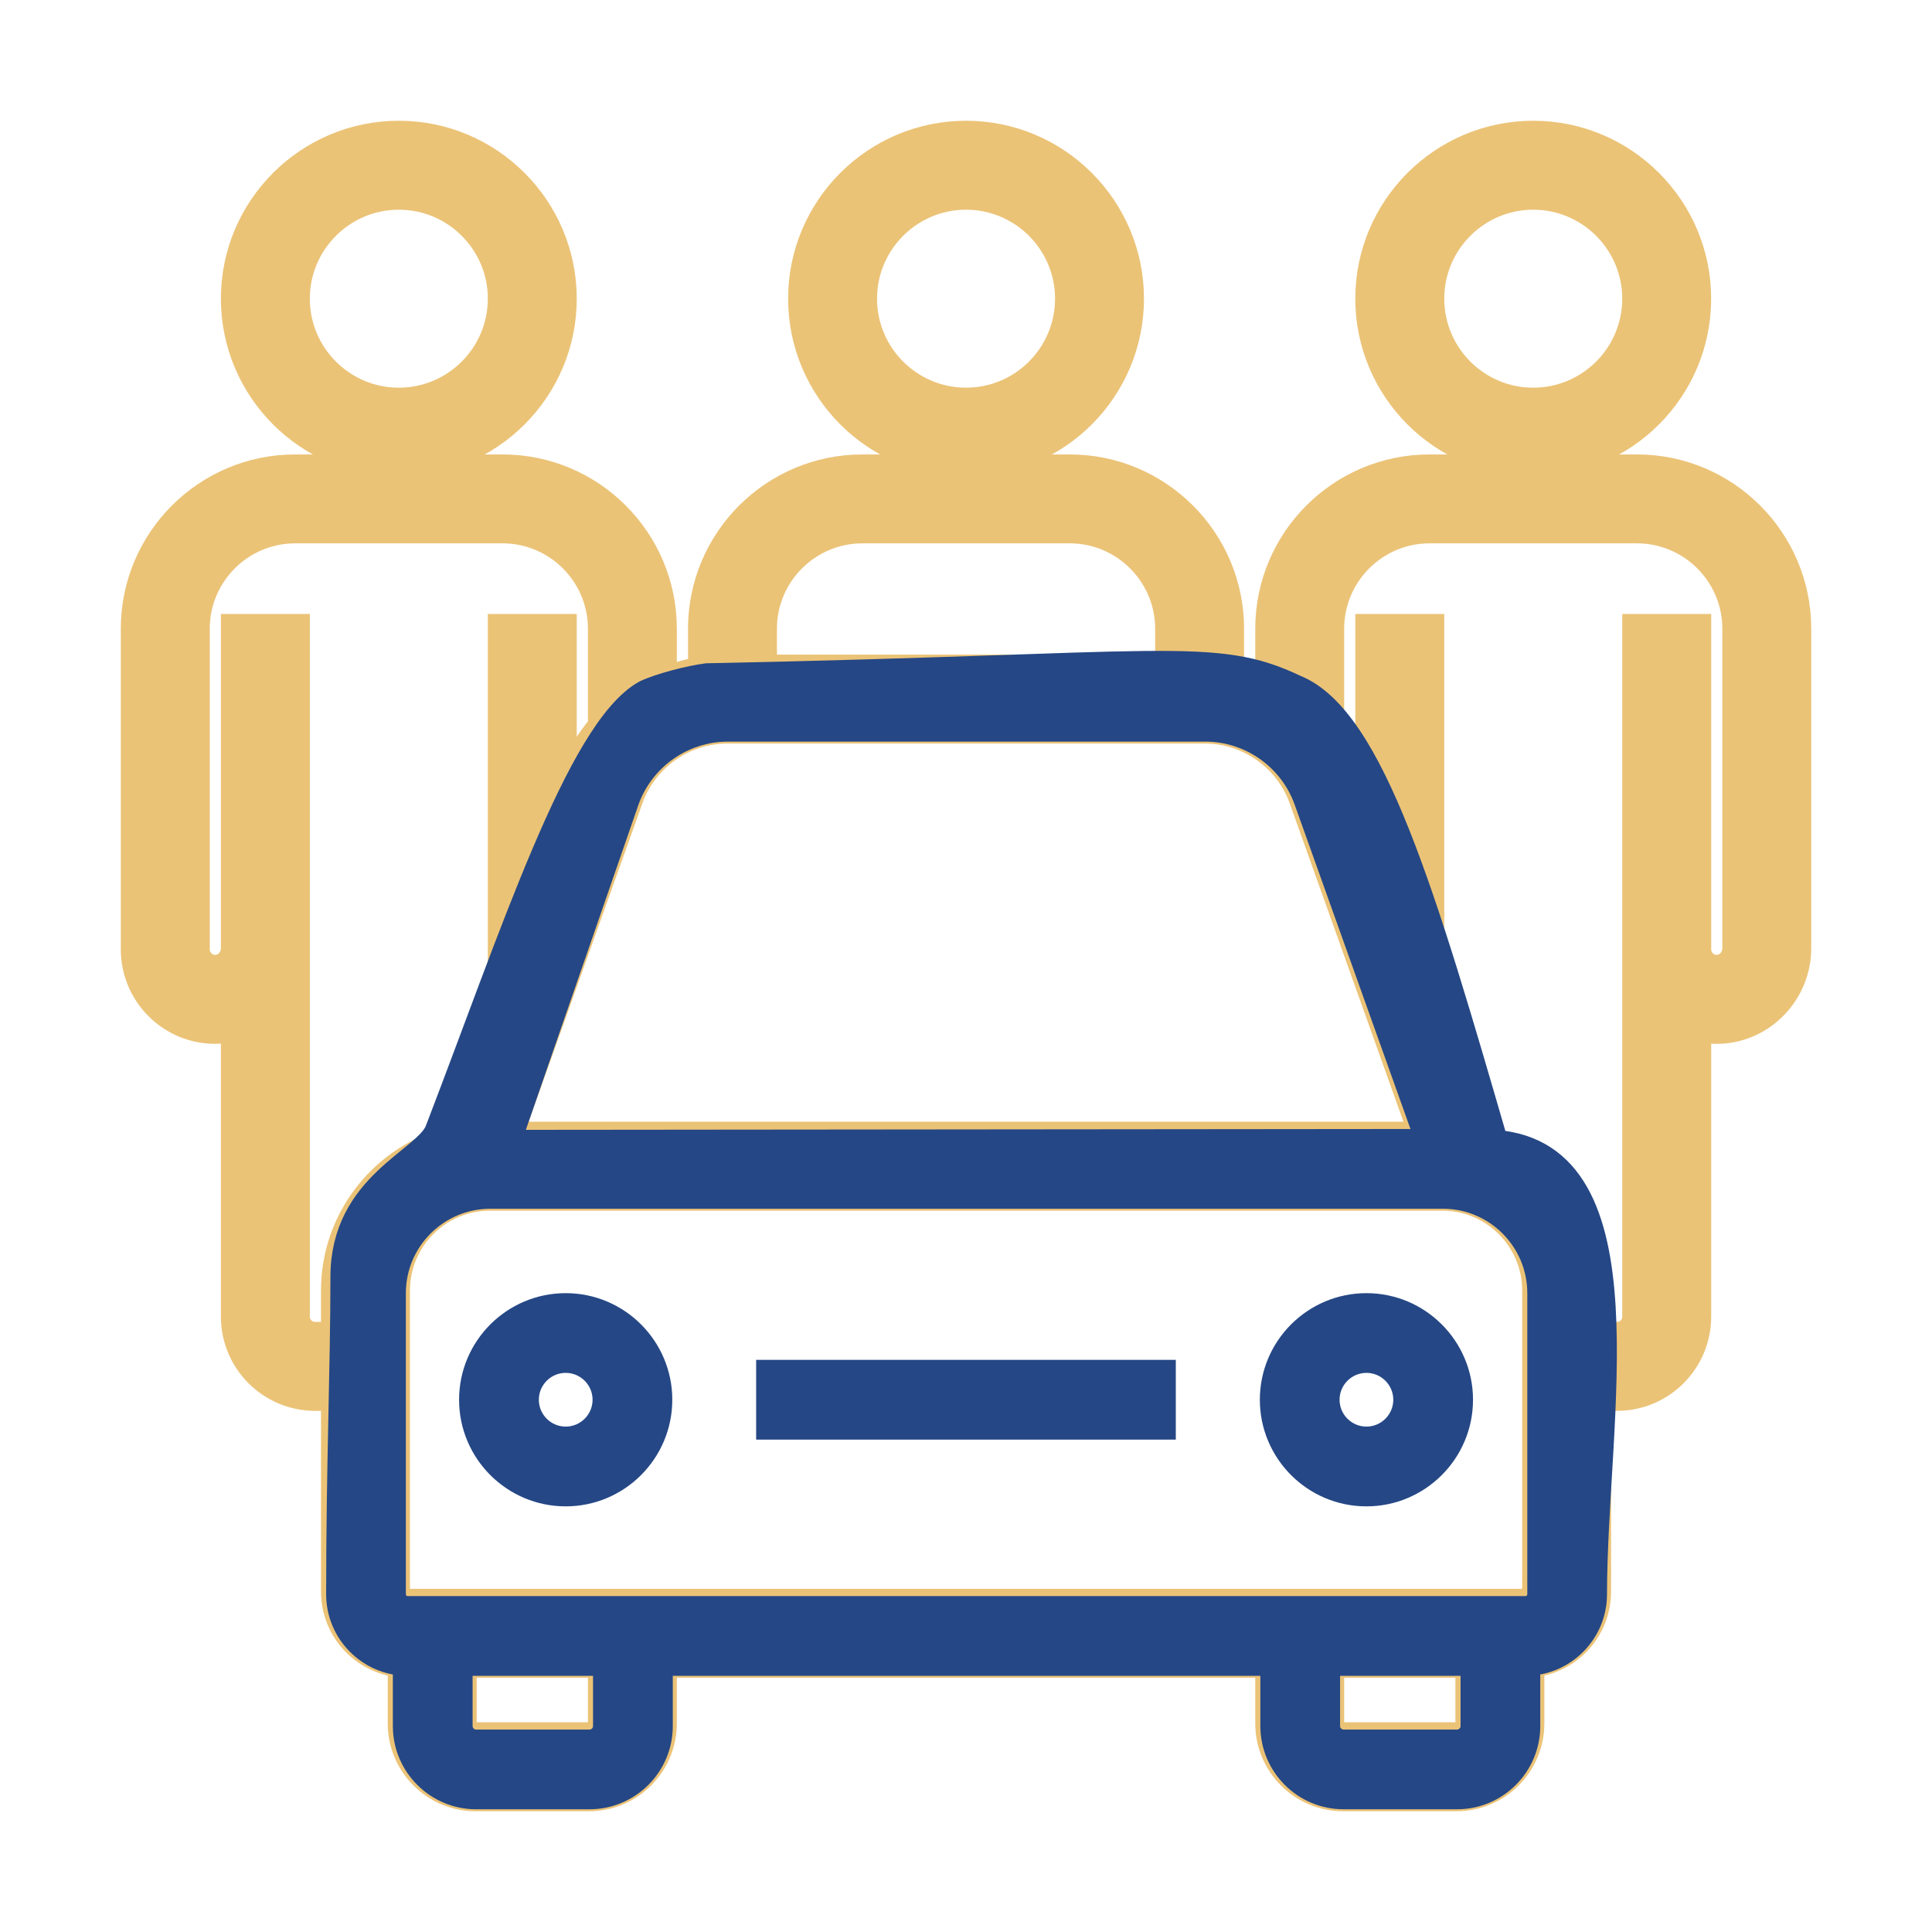 <svg width="42" height="42" viewBox="0 0 42 42" fill="none" xmlns="http://www.w3.org/2000/svg">
<path d="M33.331 9.961C35.243 9.961 36.799 8.406 36.799 6.493C36.799 4.581 35.243 3.025 33.331 3.025C31.419 3.025 29.863 4.581 29.863 6.493C29.863 8.406 31.419 9.961 33.331 9.961ZM33.331 4.159C34.619 4.159 35.666 5.206 35.666 6.493C35.666 7.781 34.619 8.828 33.331 8.828C32.044 8.828 30.997 7.781 30.997 6.493C30.997 5.206 32.044 4.159 33.331 4.159Z" fill="#EBC377" stroke="#EBC377" stroke-width="0.8"/>
<path d="M35.586 10.279H31.077C29.208 10.279 27.688 11.799 27.688 13.668V14.97C27.362 14.815 27.011 14.709 26.645 14.661V13.668C26.645 11.799 25.124 10.279 23.255 10.279H18.747C16.877 10.279 15.357 11.799 15.357 13.668V14.661C14.991 14.709 14.64 14.815 14.314 14.97V13.668C14.314 11.799 12.794 10.279 10.925 10.279H6.416C4.547 10.279 3.026 11.799 3.026 13.668V20.637C3.026 21.079 3.199 21.495 3.511 21.808C3.825 22.121 4.239 22.292 4.681 22.292C4.691 22.292 4.701 22.292 4.71 22.292C4.882 22.288 5.047 22.259 5.202 22.206V28.623C5.202 29.532 5.941 30.271 6.85 30.271H7.378V34.6C7.378 35.405 8.027 36.061 8.829 36.073V37.465C8.829 38.297 9.506 38.975 10.339 38.975H12.805C13.637 38.975 14.314 38.297 14.314 37.465V36.073H27.688V37.465C27.688 38.297 28.365 38.975 29.197 38.975H31.663C32.496 38.975 33.173 38.297 33.173 37.465V36.073C33.975 36.061 34.623 35.405 34.623 34.6V30.271H35.152C36.061 30.271 36.8 29.532 36.8 28.623V22.208C36.965 22.263 37.14 22.292 37.32 22.292C37.33 22.292 37.34 22.292 37.35 22.292C38.246 22.276 38.975 21.522 38.975 20.611V13.668C38.975 11.799 37.455 10.279 35.586 10.279ZM13.587 17.332C13.922 16.394 14.816 15.764 15.812 15.764H26.19C27.186 15.764 28.08 16.394 28.415 17.332L31.077 24.785H10.925L13.587 17.332ZM18.747 11.412H23.255C24.499 11.412 25.512 12.424 25.512 13.668V14.631H16.49V13.668C16.49 12.424 17.503 11.412 18.747 11.412ZM7.378 28.054V29.137H6.85C6.566 29.137 6.336 28.907 6.336 28.623V20.611V19.549V13.747H5.202V19.549V20.611C5.202 20.908 4.973 21.153 4.691 21.158C4.55 21.161 4.414 21.107 4.312 21.006C4.214 20.907 4.16 20.776 4.16 20.637V13.668C4.16 12.424 5.172 11.412 6.416 11.412H10.925C12.169 11.412 13.181 12.424 13.181 13.668V15.827C12.897 16.151 12.67 16.53 12.52 16.951L12.138 18.019V13.747H11.005V21H11.073L9.668 24.935C8.343 25.352 7.378 26.593 7.378 28.054ZM13.181 37.465C13.181 37.673 13.012 37.841 12.805 37.841H10.339C10.131 37.841 9.962 37.673 9.962 37.465V36.073H13.181V37.465ZM32.039 37.465C32.039 37.673 31.871 37.841 31.663 37.841H29.197C28.989 37.841 28.821 37.673 28.821 37.465V36.073H32.039V37.465ZM33.49 34.6C33.49 34.788 33.338 34.94 33.151 34.94H32.606H28.254H13.748H9.396H8.851C8.664 34.94 8.512 34.788 8.512 34.6V28.054C8.512 26.877 9.47 25.919 10.647 25.919H31.355C32.532 25.919 33.491 26.877 33.491 28.054V34.6H33.49ZM37.842 20.611C37.842 20.908 37.613 21.153 37.33 21.158C37.189 21.161 37.053 21.107 36.952 21.006C36.854 20.907 36.8 20.776 36.8 20.637V19.549V13.747H35.666V19.549V20.637V28.623C35.666 28.907 35.435 29.137 35.152 29.137H34.623V28.054C34.623 26.593 33.659 25.352 32.334 24.935L30.928 21H30.997V13.747H29.863V18.019L29.482 16.951C29.332 16.53 29.105 16.151 28.821 15.827V13.668C28.821 12.424 29.833 11.412 31.077 11.412H35.586C36.83 11.412 37.842 12.424 37.842 13.668V20.611Z" fill="#EBC377" stroke="#EBC377" stroke-width="0.8"/>
<path d="M21.001 9.961C22.913 9.961 24.469 8.406 24.469 6.493C24.469 4.581 22.913 3.025 21.001 3.025C19.089 3.025 17.533 4.581 17.533 6.493C17.533 8.406 19.089 9.961 21.001 9.961ZM21.001 4.159C22.289 4.159 23.336 5.206 23.336 6.493C23.336 7.781 22.289 8.828 21.001 8.828C19.714 8.828 18.666 7.781 18.666 6.493C18.666 5.206 19.714 4.159 21.001 4.159Z" fill="#EBC377" stroke="#EBC377" stroke-width="0.8"/>
<path d="M8.67 9.961C10.582 9.961 12.138 8.406 12.138 6.493C12.138 4.581 10.582 3.025 8.67 3.025C6.758 3.025 5.202 4.581 5.202 6.493C5.202 8.406 6.758 9.961 8.67 9.961ZM8.67 4.159C9.958 4.159 11.005 5.206 11.005 6.493C11.005 7.781 9.958 8.828 8.67 8.828C7.383 8.828 6.335 7.781 6.335 6.493C6.335 5.206 7.383 4.159 8.67 4.159Z" fill="#EBC377" stroke="#EBC377" stroke-width="0.8"/>
<path d="M12.298 28.412C11.185 28.412 10.28 29.317 10.28 30.429C10.28 31.542 11.185 32.447 12.298 32.447C13.41 32.447 14.315 31.542 14.315 30.429C14.315 29.317 13.41 28.412 12.298 28.412ZM12.298 31.313C11.81 31.313 11.414 30.917 11.414 30.429C11.414 29.942 11.81 29.545 12.298 29.545C12.785 29.545 13.182 29.942 13.182 30.429C13.182 30.917 12.785 31.313 12.298 31.313Z" fill="#254785" stroke="#254785" stroke-width="0.6"/>
<path d="M29.705 28.412C28.592 28.412 27.688 29.317 27.688 30.429C27.688 31.542 28.592 32.447 29.705 32.447C30.817 32.447 31.722 31.542 31.722 30.429C31.722 29.317 30.817 28.412 29.705 28.412ZM29.705 31.313C29.218 31.313 28.821 30.917 28.821 30.429C28.821 29.942 29.218 29.545 29.705 29.545C30.192 29.545 30.589 29.942 30.589 30.429C30.589 30.917 30.192 31.313 29.705 31.313Z" fill="#254785" stroke="#254785" stroke-width="0.6"/>
<path d="M25.261 29.862H16.738V30.996H25.261V29.862Z" fill="#254785" stroke="#254785" stroke-width="0.6"/>
<path d="M28.148 14.966C26.381 14.125 25.39 14.518 15.368 14.719C15.002 14.767 14.363 14.928 14.037 15.083C12.604 15.883 11.15 20.392 9.537 24.583C9.28 25.251 7.483 25.759 7.483 27.759C7.483 29.759 7.39 31.838 7.39 34.658C7.39 35.463 8.038 36.118 8.84 36.131V37.523C8.84 38.355 9.518 39.032 10.35 39.032H12.816C13.648 39.032 14.326 38.355 14.326 37.523V36.131H27.699V37.523C27.699 38.355 28.376 39.032 29.208 39.032H31.675C32.507 39.032 33.184 38.355 33.184 37.523V36.131C33.986 36.118 34.635 35.463 34.635 34.658C34.635 30.856 35.851 25.102 32.493 24.862C30.942 19.52 29.805 15.627 28.148 14.966ZM13.598 17.39C13.934 16.452 14.827 15.822 15.823 15.822H26.201C27.198 15.822 28.091 16.452 28.427 17.39L31.088 24.843L11.01 24.862L13.598 17.39ZM13.192 37.523C13.192 37.73 13.024 37.899 12.816 37.899H10.35C10.142 37.899 9.974 37.73 9.974 37.523V36.131H13.192V37.523ZM32.051 37.523C32.051 37.73 31.882 37.899 31.675 37.899H29.208C29.001 37.899 28.832 37.73 28.832 37.523V36.131H32.051V37.523ZM33.502 34.658C33.502 34.846 33.349 34.998 33.162 34.998H32.617H28.265H13.759H9.407H8.863C8.675 34.998 8.523 34.846 8.523 34.658V28.112C8.523 26.935 9.481 25.977 10.659 25.977H31.366C32.544 25.977 33.502 26.934 33.502 28.112L33.502 34.658Z" fill="#254785" stroke="#254785" stroke-width="0.6"/>
</svg>
